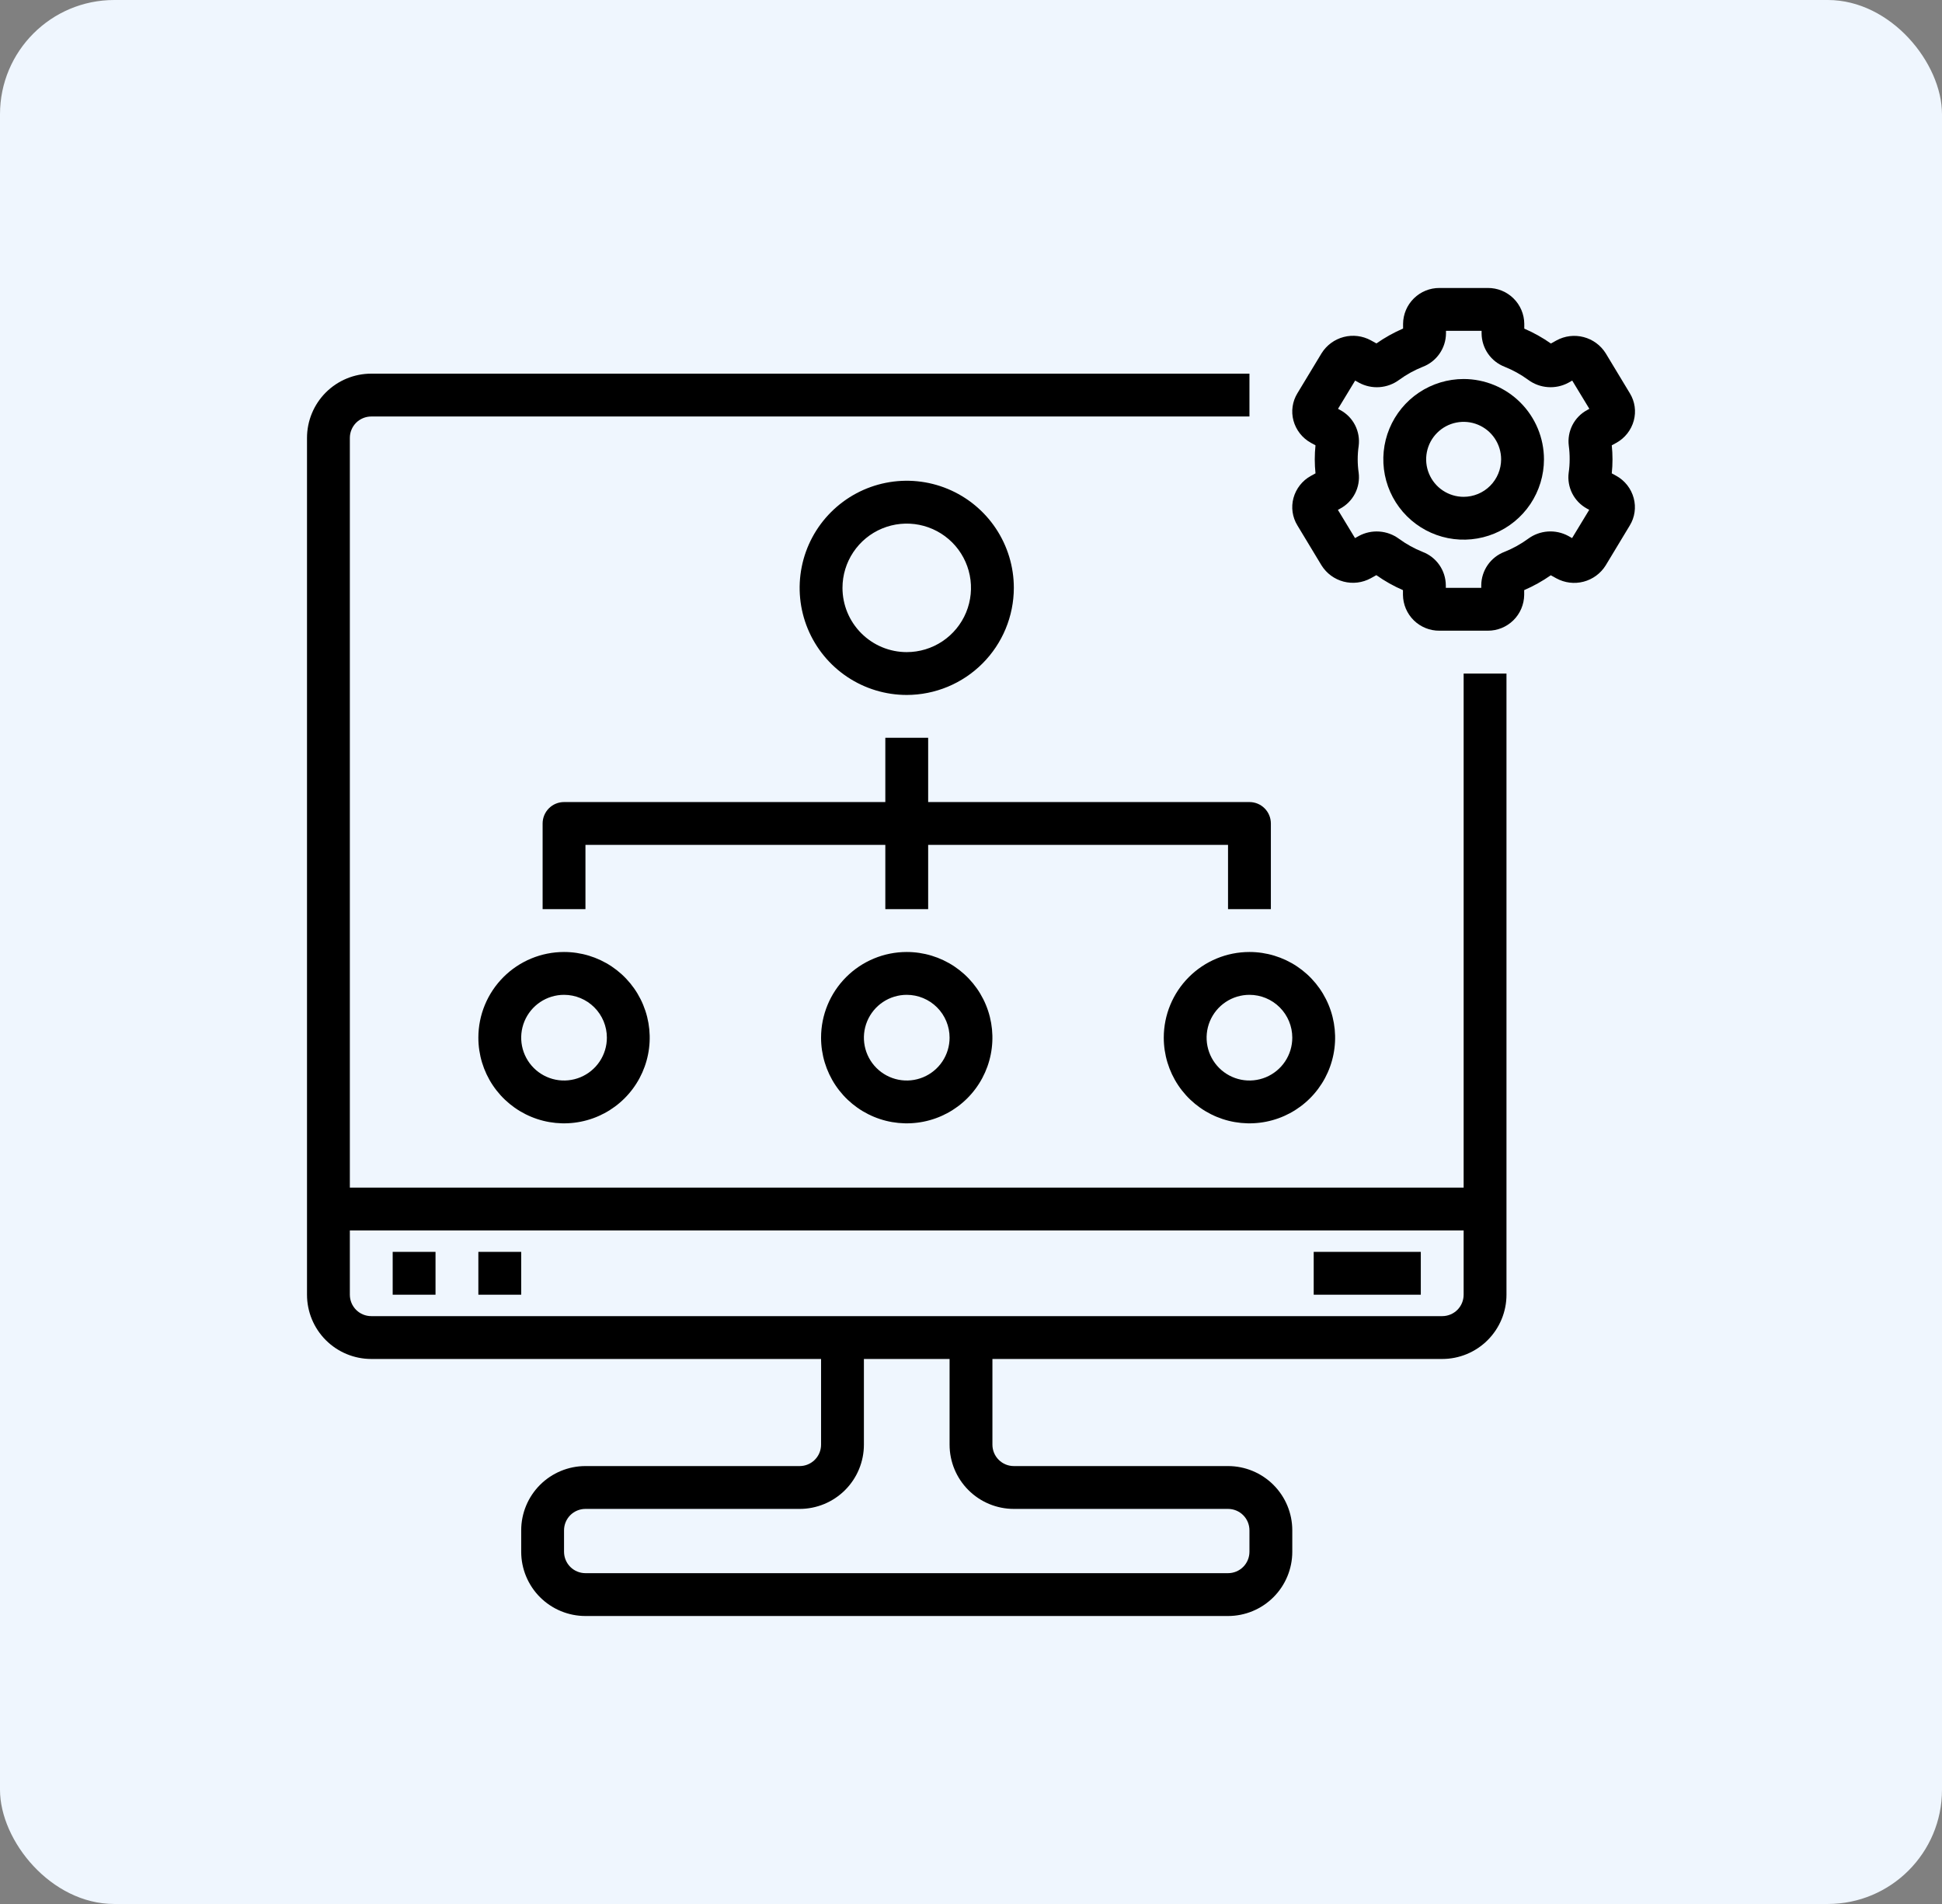 <svg xmlns="http://www.w3.org/2000/svg" width="102" height="100" viewBox="0 0 102 100" fill="none"><rect x="0" y="0" width="102" height="100" fill="#808080" stroke="none"/><rect width="102" height="100" rx="6" fill="#EFF6FE"></rect><path d="M20.625 65.75H22.875V68H20.625V65.75Z" fill="black"></path><path d="M25.125 65.75H27.375V68H25.125V65.75Z" fill="black"></path><path d="M48.75 42.125V38.75H46.5V42.125H29.625C29.327 42.125 29.041 42.243 28.829 42.455C28.619 42.666 28.5 42.952 28.5 43.25V47.75H30.75V44.375H46.5V47.75H48.75V44.375H64.5V47.75H66.75V43.25C66.75 42.952 66.632 42.666 66.421 42.455C66.21 42.243 65.923 42.125 65.625 42.125H48.75Z" fill="black"></path><path d="M53.25 30.875C53.25 29.762 52.92 28.675 52.302 27.75C51.684 26.825 50.805 26.104 49.778 25.678C48.75 25.252 47.619 25.141 46.528 25.358C45.437 25.575 44.434 26.111 43.648 26.898C42.861 27.684 42.325 28.686 42.108 29.778C41.891 30.869 42.002 32 42.428 33.028C42.854 34.055 43.575 34.934 44.5 35.552C45.425 36.17 46.513 36.5 47.625 36.5C49.116 36.498 50.546 35.905 51.6 34.85C52.655 33.796 53.248 32.366 53.25 30.875ZM44.25 30.875C44.25 30.207 44.448 29.555 44.819 29C45.19 28.445 45.717 28.012 46.333 27.757C46.95 27.502 47.629 27.435 48.283 27.565C48.938 27.695 49.539 28.017 50.011 28.488C50.483 28.96 50.805 29.562 50.935 30.217C51.065 30.871 50.998 31.55 50.743 32.167C50.488 32.783 50.055 33.31 49.5 33.681C48.945 34.052 48.292 34.25 47.625 34.25C46.73 34.25 45.871 33.894 45.239 33.261C44.606 32.629 44.25 31.77 44.25 30.875Z" fill="black"></path><path d="M25.125 54.5C25.125 55.39 25.389 56.26 25.883 57C26.378 57.74 27.081 58.317 27.903 58.657C28.725 58.998 29.63 59.087 30.503 58.913C31.376 58.74 32.178 58.311 32.807 57.682C33.436 57.053 33.865 56.251 34.038 55.378C34.212 54.505 34.123 53.6 33.782 52.778C33.442 51.956 32.865 51.253 32.125 50.758C31.385 50.264 30.515 50 29.625 50C28.431 50 27.287 50.474 26.443 51.318C25.599 52.162 25.125 53.306 25.125 54.5ZM31.875 54.5C31.875 54.945 31.743 55.38 31.496 55.75C31.249 56.12 30.897 56.408 30.486 56.579C30.075 56.749 29.622 56.794 29.186 56.707C28.75 56.62 28.349 56.406 28.034 56.091C27.719 55.776 27.505 55.375 27.418 54.939C27.331 54.502 27.376 54.05 27.546 53.639C27.717 53.228 28.005 52.876 28.375 52.629C28.745 52.382 29.18 52.25 29.625 52.25C30.222 52.25 30.794 52.487 31.216 52.909C31.638 53.331 31.875 53.903 31.875 54.5Z" fill="black"></path><path d="M43.125 54.5C43.125 55.39 43.389 56.26 43.883 57C44.378 57.74 45.081 58.317 45.903 58.657C46.725 58.998 47.63 59.087 48.503 58.913C49.376 58.74 50.178 58.311 50.807 57.682C51.436 57.053 51.865 56.251 52.038 55.378C52.212 54.505 52.123 53.6 51.782 52.778C51.442 51.956 50.865 51.253 50.125 50.758C49.385 50.264 48.515 50 47.625 50C46.431 50 45.287 50.474 44.443 51.318C43.599 52.162 43.125 53.306 43.125 54.5ZM49.875 54.5C49.875 54.945 49.743 55.38 49.496 55.75C49.249 56.12 48.897 56.408 48.486 56.579C48.075 56.749 47.623 56.794 47.186 56.707C46.75 56.62 46.349 56.406 46.034 56.091C45.719 55.776 45.505 55.375 45.418 54.939C45.331 54.502 45.376 54.05 45.546 53.639C45.717 53.228 46.005 52.876 46.375 52.629C46.745 52.382 47.18 52.25 47.625 52.25C48.222 52.25 48.794 52.487 49.216 52.909C49.638 53.331 49.875 53.903 49.875 54.5Z" fill="black"></path><path d="M61.125 54.5C61.125 55.39 61.389 56.26 61.883 57C62.378 57.74 63.081 58.317 63.903 58.657C64.725 58.998 65.63 59.087 66.503 58.913C67.376 58.74 68.178 58.311 68.807 57.682C69.436 57.053 69.865 56.251 70.038 55.378C70.212 54.505 70.123 53.6 69.782 52.778C69.442 51.956 68.865 51.253 68.125 50.758C67.385 50.264 66.515 50 65.625 50C64.431 50 63.287 50.474 62.443 51.318C61.599 52.162 61.125 53.306 61.125 54.5ZM67.875 54.5C67.875 54.945 67.743 55.38 67.496 55.75C67.249 56.12 66.897 56.408 66.486 56.579C66.075 56.749 65.623 56.794 65.186 56.707C64.75 56.62 64.349 56.406 64.034 56.091C63.719 55.776 63.505 55.375 63.418 54.939C63.331 54.502 63.376 54.05 63.546 53.639C63.717 53.228 64.005 52.876 64.375 52.629C64.745 52.382 65.18 52.25 65.625 52.25C66.222 52.25 66.794 52.487 67.216 52.909C67.638 53.331 67.875 53.903 67.875 54.5Z" fill="black"></path><path d="M69 65.75H74.625V68H69V65.75Z" fill="black"></path><path d="M76.875 62.375H18.375V23C18.375 22.702 18.494 22.416 18.704 22.204C18.916 21.994 19.202 21.875 19.5 21.875H65.625V19.625H19.5C18.605 19.625 17.746 19.981 17.113 20.613C16.481 21.246 16.125 22.105 16.125 23V68C16.125 68.895 16.481 69.754 17.113 70.386C17.746 71.019 18.605 71.375 19.5 71.375H43.125V75.875C43.125 76.173 43.007 76.46 42.795 76.671C42.584 76.882 42.298 77 42 77H30.75C29.855 77 28.996 77.356 28.363 77.989C27.731 78.621 27.375 79.48 27.375 80.375V81.5C27.375 82.395 27.731 83.254 28.363 83.886C28.996 84.519 29.855 84.875 30.75 84.875H64.5C65.395 84.875 66.254 84.519 66.886 83.886C67.519 83.254 67.875 82.395 67.875 81.5V80.375C67.875 79.48 67.519 78.621 66.886 77.989C66.254 77.356 65.395 77 64.5 77H53.25C52.952 77 52.666 76.882 52.455 76.671C52.243 76.46 52.125 76.173 52.125 75.875V71.375H75.75C76.645 71.375 77.504 71.019 78.136 70.386C78.769 69.754 79.125 68.895 79.125 68V35.375H76.875V62.375ZM53.25 79.25H64.5C64.798 79.25 65.085 79.368 65.296 79.579C65.507 79.79 65.625 80.077 65.625 80.375V81.5C65.625 81.798 65.507 82.085 65.296 82.296C65.085 82.507 64.798 82.625 64.5 82.625H30.75C30.452 82.625 30.166 82.507 29.954 82.296C29.744 82.085 29.625 81.798 29.625 81.5V80.375C29.625 80.077 29.744 79.79 29.954 79.579C30.166 79.368 30.452 79.25 30.75 79.25H42C42.895 79.25 43.754 78.894 44.386 78.261C45.019 77.629 45.375 76.77 45.375 75.875V71.375H49.875V75.875C49.875 76.77 50.231 77.629 50.864 78.261C51.496 78.894 52.355 79.25 53.25 79.25ZM76.875 68C76.875 68.298 76.757 68.585 76.546 68.796C76.335 69.007 76.048 69.125 75.75 69.125H19.5C19.202 69.125 18.916 69.007 18.704 68.796C18.494 68.585 18.375 68.298 18.375 68V64.625H76.875V68Z" fill="black"></path><path d="M84.898 24.995L84.655 24.861C84.706 24.372 84.706 23.878 84.655 23.389L84.898 23.256C85.12 23.133 85.315 22.967 85.472 22.767C85.629 22.567 85.744 22.338 85.811 22.093C85.876 21.852 85.892 21.601 85.857 21.354C85.822 21.107 85.736 20.87 85.606 20.657L84.337 18.555C84.073 18.134 83.659 17.829 83.178 17.704C82.697 17.578 82.186 17.641 81.75 17.88L81.459 18.042C81.02 17.734 80.552 17.472 80.06 17.26V17.006C80.055 16.502 79.85 16.021 79.49 15.669C79.13 15.316 78.646 15.121 78.142 15.125H75.606C75.103 15.122 74.62 15.318 74.262 15.671C73.903 16.023 73.699 16.503 73.694 17.006V17.256C73.203 17.468 72.734 17.73 72.295 18.037L72.003 17.876C71.567 17.637 71.056 17.574 70.575 17.699C70.094 17.825 69.679 18.129 69.415 18.551L68.143 20.656C68.013 20.869 67.927 21.106 67.892 21.353C67.856 21.6 67.872 21.852 67.937 22.093C68.004 22.338 68.119 22.567 68.276 22.767C68.433 22.967 68.628 23.133 68.851 23.256L69.094 23.389C69.043 23.878 69.043 24.372 69.094 24.861L68.851 24.995C68.628 25.117 68.433 25.283 68.276 25.483C68.119 25.683 68.004 25.912 67.937 26.157C67.872 26.398 67.856 26.649 67.891 26.896C67.927 27.143 68.012 27.381 68.142 27.593L69.411 29.695C69.674 30.116 70.089 30.421 70.57 30.547C71.052 30.672 71.562 30.609 71.998 30.37L72.29 30.208C72.728 30.518 73.196 30.782 73.688 30.995V31.245C73.694 31.749 73.899 32.229 74.258 32.582C74.618 32.934 75.103 33.13 75.606 33.125H78.142C78.645 33.128 79.128 32.932 79.487 32.579C79.845 32.227 80.049 31.747 80.055 31.244V30.994C80.546 30.782 81.014 30.52 81.453 30.214L81.745 30.375C82.181 30.613 82.692 30.677 83.173 30.551C83.654 30.426 84.069 30.121 84.333 29.7L85.601 27.599C85.731 27.386 85.817 27.149 85.852 26.901C85.888 26.654 85.872 26.402 85.807 26.161C85.741 25.916 85.627 25.686 85.471 25.486C85.314 25.285 85.12 25.118 84.898 24.995ZM82.443 24.125C82.443 24.361 82.426 24.596 82.392 24.829C82.343 25.203 82.409 25.583 82.58 25.919C82.751 26.255 83.02 26.531 83.351 26.712L83.471 26.777L82.571 28.261L82.37 28.148C82.04 27.97 81.666 27.89 81.293 27.916C80.919 27.943 80.56 28.076 80.259 28.299C79.877 28.578 79.462 28.808 79.022 28.983C78.666 29.119 78.359 29.358 78.141 29.671C77.923 29.984 77.804 30.355 77.8 30.736V30.875H75.939V30.737C75.935 30.356 75.817 29.985 75.599 29.672C75.381 29.36 75.074 29.12 74.718 28.985C74.278 28.809 73.862 28.578 73.48 28.299C73.179 28.076 72.82 27.944 72.447 27.918C72.073 27.891 71.7 27.972 71.371 28.149L71.17 28.262L70.27 26.778L70.39 26.713C70.723 26.535 70.995 26.259 71.169 25.923C71.342 25.587 71.41 25.206 71.362 24.831C71.294 24.363 71.294 23.888 71.362 23.421C71.41 23.046 71.344 22.666 71.172 22.329C71 21.993 70.73 21.717 70.397 21.538L70.277 21.472L71.177 19.988L71.379 20.101C71.708 20.279 72.082 20.36 72.456 20.333C72.829 20.306 73.188 20.174 73.489 19.95C73.871 19.671 74.287 19.441 74.727 19.266C75.082 19.131 75.389 18.891 75.607 18.578C75.825 18.265 75.944 17.895 75.948 17.514V17.375H77.818V17.514C77.821 17.893 77.939 18.264 78.155 18.576C78.371 18.888 78.676 19.128 79.031 19.265C79.47 19.441 79.886 19.672 80.268 19.951C80.569 20.174 80.928 20.306 81.301 20.332C81.675 20.359 82.048 20.279 82.378 20.101L82.578 19.988L83.478 21.472L83.359 21.538C83.027 21.717 82.758 21.993 82.587 22.329C82.416 22.665 82.35 23.045 82.399 23.419C82.43 23.653 82.445 23.889 82.443 24.125Z" fill="black"></path><path d="M76.875 19.906C76.041 19.906 75.225 20.154 74.531 20.617C73.837 21.081 73.297 21.74 72.977 22.511C72.658 23.281 72.575 24.13 72.737 24.948C72.9 25.766 73.302 26.518 73.892 27.108C74.482 27.698 75.234 28.1 76.052 28.263C76.87 28.425 77.719 28.342 78.489 28.023C79.26 27.703 79.919 27.163 80.383 26.469C80.846 25.775 81.094 24.959 81.094 24.125C81.093 23.006 80.648 21.934 79.857 21.143C79.066 20.352 77.993 19.907 76.875 19.906ZM76.875 26.094C76.486 26.094 76.105 25.978 75.781 25.762C75.457 25.546 75.205 25.238 75.056 24.878C74.907 24.519 74.868 24.123 74.944 23.741C75.02 23.359 75.207 23.008 75.483 22.733C75.758 22.457 76.109 22.27 76.491 22.194C76.873 22.118 77.269 22.157 77.628 22.306C77.988 22.455 78.296 22.707 78.512 23.031C78.728 23.355 78.844 23.736 78.844 24.125C78.843 24.647 78.635 25.147 78.266 25.517C77.897 25.886 77.397 26.093 76.875 26.094Z" fill="black"></path></svg>